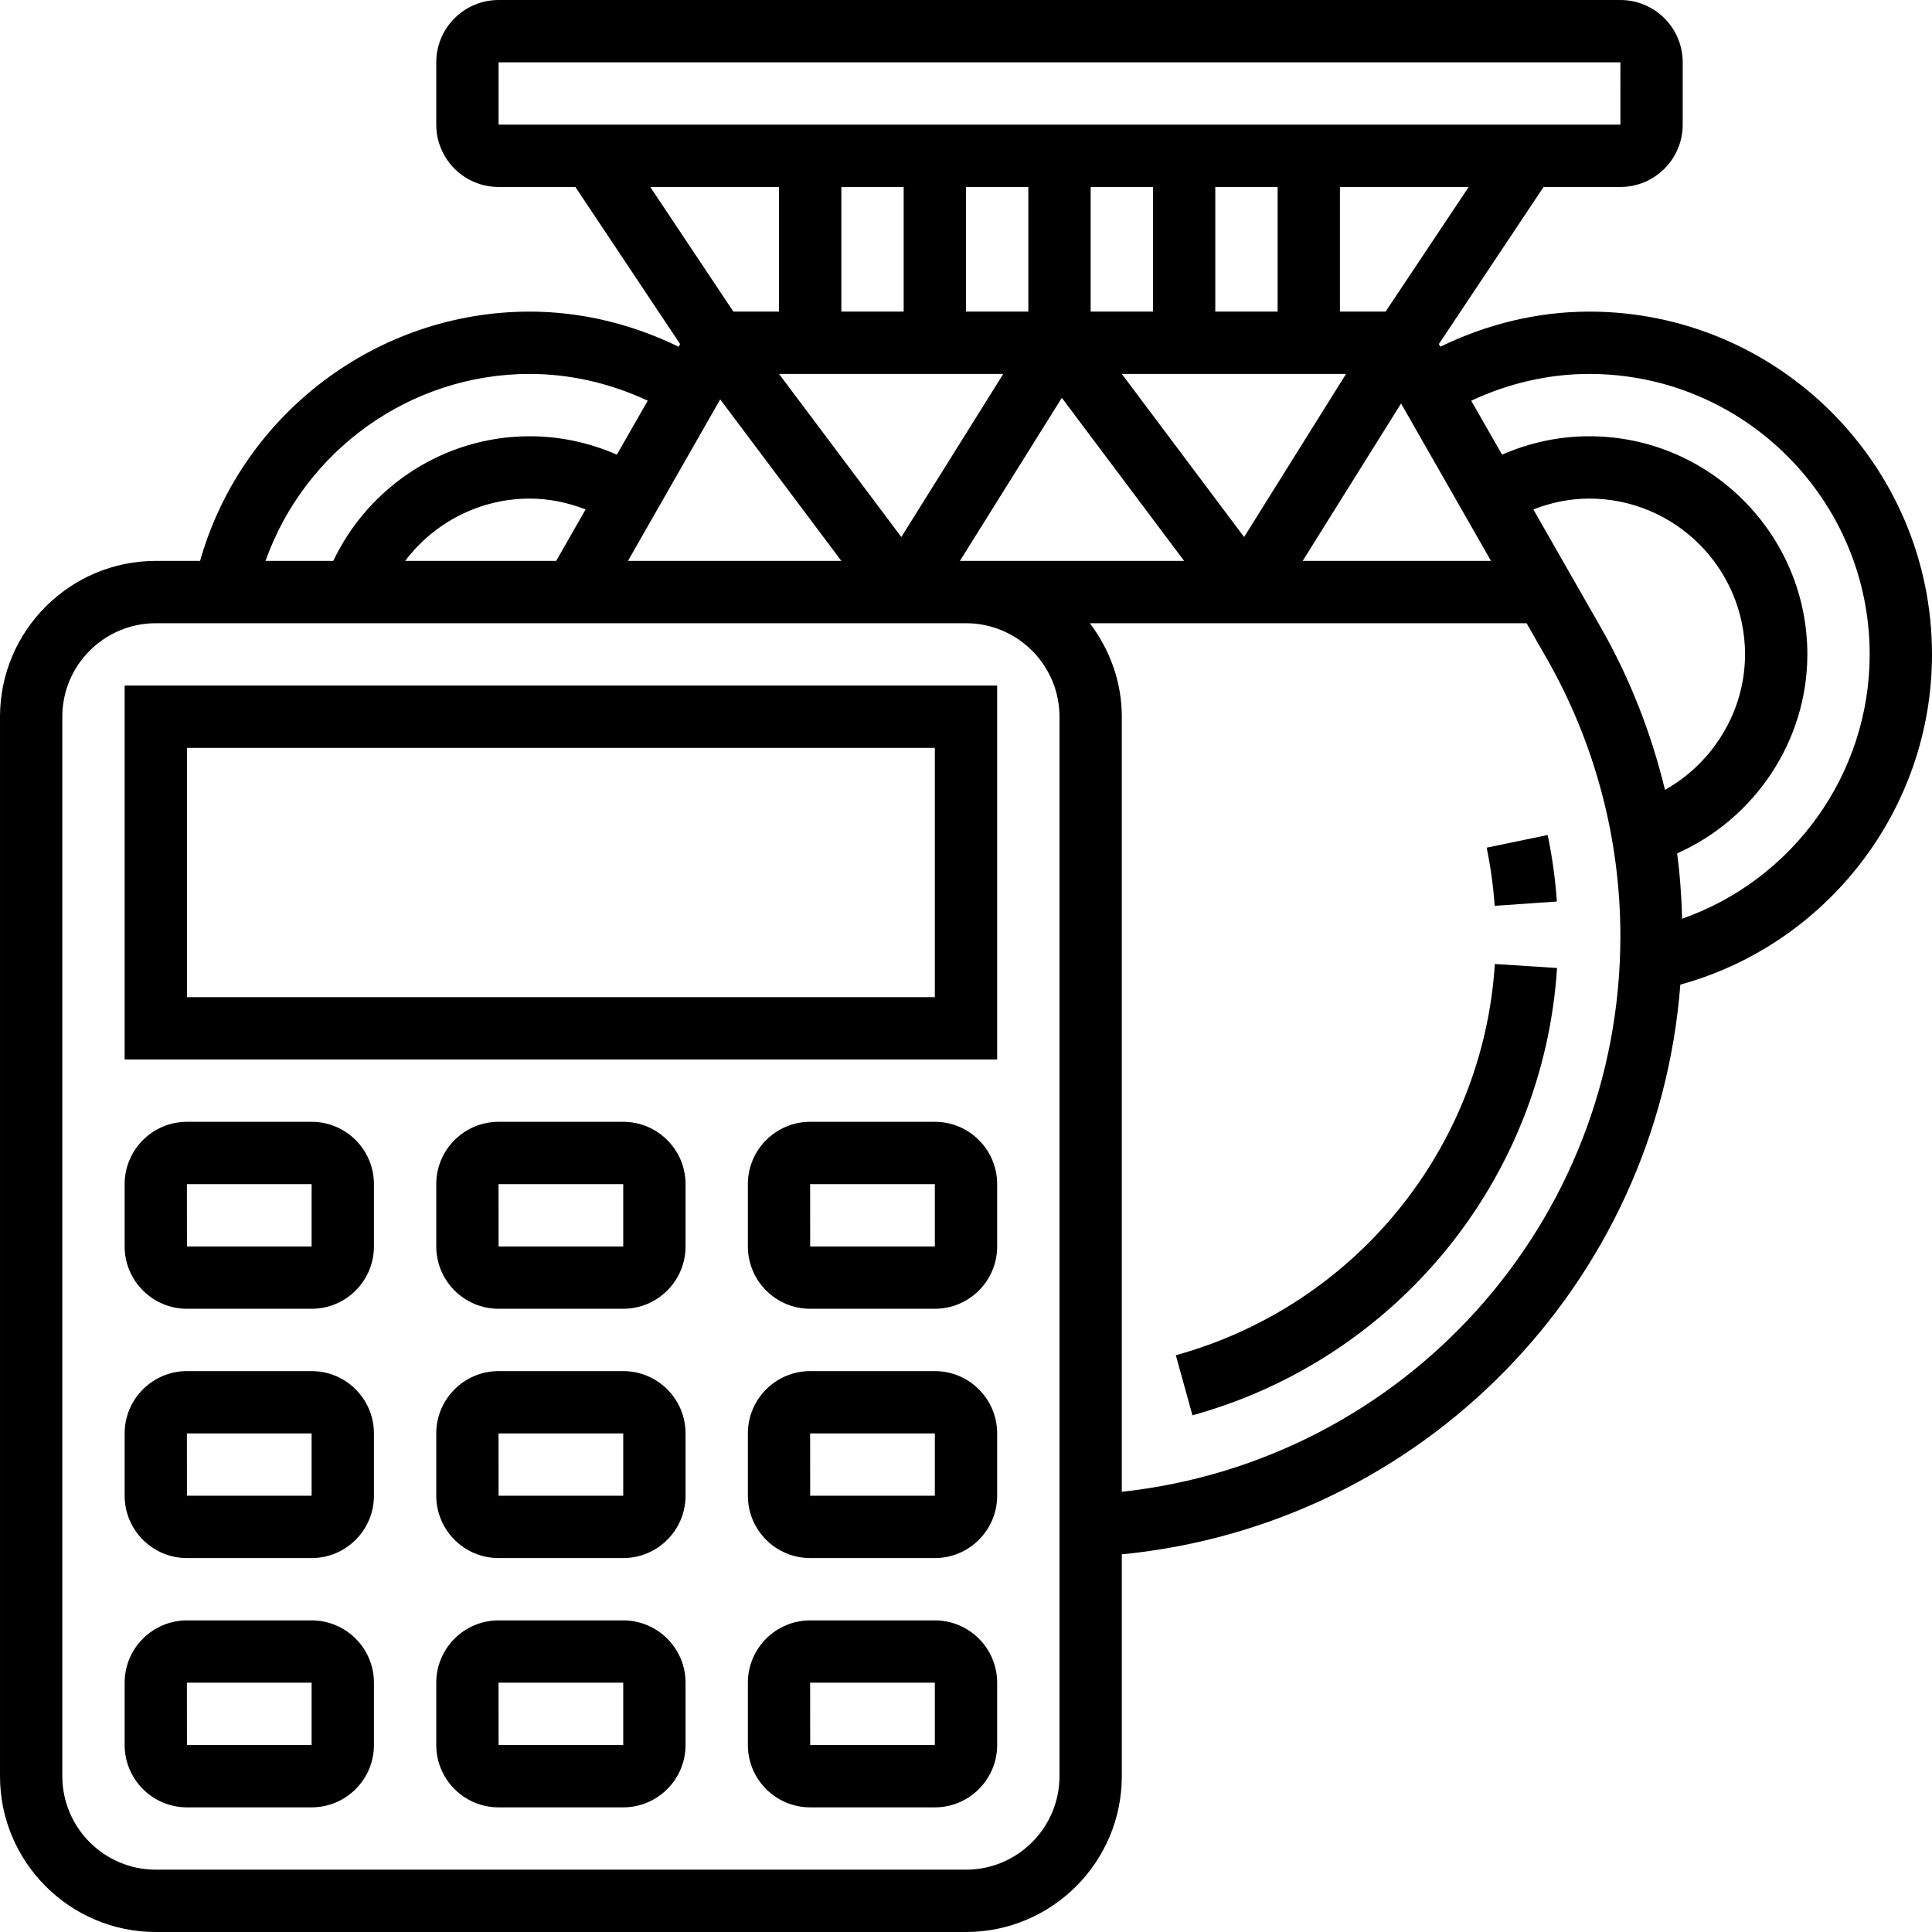 <svg height="496pt" viewBox="0 0 496 496" width="496pt" xmlns="http://www.w3.org/2000/svg"><path d="m240 416h-32c-8.824 0-16 7.176-16 16v16c0 8.824 7.176 16 16 16h32c8.824 0 16-7.176 16-16v-16c0-8.824-7.176-16-16-16zm0 32h-32l-.016-16h32.016zm0 0"/><path d="m160 416h-32c-8.824 0-16 7.176-16 16v16c0 8.824 7.176 16 16 16h32c8.824 0 16-7.176 16-16v-16c0-8.824-7.176-16-16-16zm0 32h-32l-.016-16h32.016zm0 0"/><path d="m80 416h-32c-8.824 0-16 7.176-16 16v16c0 8.824 7.176 16 16 16h32c8.824 0 16-7.176 16-16v-16c0-8.824-7.176-16-16-16zm0 32h-32l-.016-16h32.016zm0 0"/><path d="m240 352h-32c-8.824 0-16 7.176-16 16v16c0 8.824 7.176 16 16 16h32c8.824 0 16-7.176 16-16v-16c0-8.824-7.176-16-16-16zm0 32h-32l-.016-16h32.016zm0 0"/><path d="m160 352h-32c-8.824 0-16 7.176-16 16v16c0 8.824 7.176 16 16 16h32c8.824 0 16-7.176 16-16v-16c0-8.824-7.176-16-16-16zm0 32h-32l-.016-16h32.016zm0 0"/><path d="m80 352h-32c-8.824 0-16 7.176-16 16v16c0 8.824 7.176 16 16 16h32c8.824 0 16-7.176 16-16v-16c0-8.824-7.176-16-16-16zm0 32h-32l-.016-16h32.016zm0 0"/><path d="m240 288h-32c-8.824 0-16 7.176-16 16v16c0 8.824 7.176 16 16 16h32c8.824 0 16-7.176 16-16v-16c0-8.824-7.176-16-16-16zm0 32h-32l-.016-16h32.016zm0 0"/><path d="m160 288h-32c-8.824 0-16 7.176-16 16v16c0 8.824 7.176 16 16 16h32c8.824 0 16-7.176 16-16v-16c0-8.824-7.176-16-16-16zm0 32h-32l-.016-16h32.016zm0 0"/><path d="m80 288h-32c-8.824 0-16 7.176-16 16v16c0 8.824 7.176 16 16 16h32c8.824 0 16-7.176 16-16v-16c0-8.824-7.176-16-16-16zm0 32h-32l-.016-16h32.016zm0 0"/><path d="m32 272h224v-96h-224zm16-80h192v64h-192zm0 0"/><path d="m383.727 232.551 15.969-1.109c-.398-5.699-1.191-11.449-2.359-17.074l-15.672 3.25c1.023 4.934 1.719 9.957 2.062 14.934zm0 0"/><path d="m301.871 347.93 4.266 15.422c52.512-14.512 90.137-60.664 93.598-114.84l-15.965-1.023c-3.027 47.375-35.938 87.742-81.898 100.441zm0 0"/><path d="m496 168c0-48.52-39.48-88-88-88-13.258 0-26.273 3.199-38.215 9.008l-.387-.68 26.883-40.328h19.719c8.824 0 16-7.176 16-16v-16c0-8.824-7.176-16-16-16h-288c-8.824 0-16 7.176-16 16v16c0 8.824 7.176 16 16 16h19.719l26.883 40.328-.395.68c-11.934-5.809-24.949-9.008-38.207-9.008-39.449 0-74.031 26.559-84.633 64h-11.367c-22.055 0-40 17.945-40 40v272c0 22.055 17.945 40 40 40h208c22.055 0 40-17.945 40-40v-56.961c77.168-7.535 137.441-69.352 143.391-146.262 37.777-10.402 64.609-45.066 64.609-84.777zm-102.344-37.215c4.574-1.777 9.414-2.785 14.344-2.785 22.055 0 40 17.945 40 40 0 14.574-8.168 27.816-20.551 34.785-3.52-14.57-9.016-28.648-16.496-41.738zm-10.871 13.215h-48.352l25.262-40.414zm-134.785 0h-1.566l26.168-41.871 31.398 41.871zm-105.207 0h-38.777c7.434-9.871 19.199-16 31.984-16 4.93 0 9.77 1.008 14.336 2.785zm42.109-41.465 31.098 41.465h-54.785zm47.098-54.535v32h-16v-32zm113.566 48-26.168 41.871-31.398-41.871zm-33.566-16v-32h16v32zm-16 0h-16v-32h16zm-32 0h-16v-32h16zm-6.434 16-26.168 41.871-31.398-41.871zm98.152-16h-11.719v-32h33.055zm-227.719-64h288l.008 16h-288.008zm72 32v32h-11.719l-21.336-32zm-64 48c10.473 0 20.785 2.426 30.289 6.871l-7.922 13.855c-7.039-3.086-14.641-4.727-22.367-4.727-21.727 0-41.238 12.695-50.441 32h-17.391c10.031-28.297 37.113-48 67.832-48zm136 360c0 13.23-10.77 24-24 24h-208c-13.23 0-24-10.77-24-24v-272c0-13.23 10.77-24 24-24h208c13.23 0 24 10.77 24 24zm16-73.016v-198.984c0-9.039-3.129-17.297-8.207-24h112.129l5.133 8.992c12.402 21.672 18.945 46.328 18.945 71.297 0 73.801-55.602 134.832-128 142.695zm143.855-147.121c-.16-5.617-.543-11.223-1.289-16.773 19.953-8.867 33.434-28.891 33.434-51.09 0-30.879-25.129-56-56-56-7.727 0-15.328 1.641-22.375 4.727l-7.914-13.855c9.504-4.445 19.816-6.871 30.289-6.871 39.703 0 72 32.305 72 72 0 30.816-19.742 57.887-48.145 67.863zm0 0"/></svg>